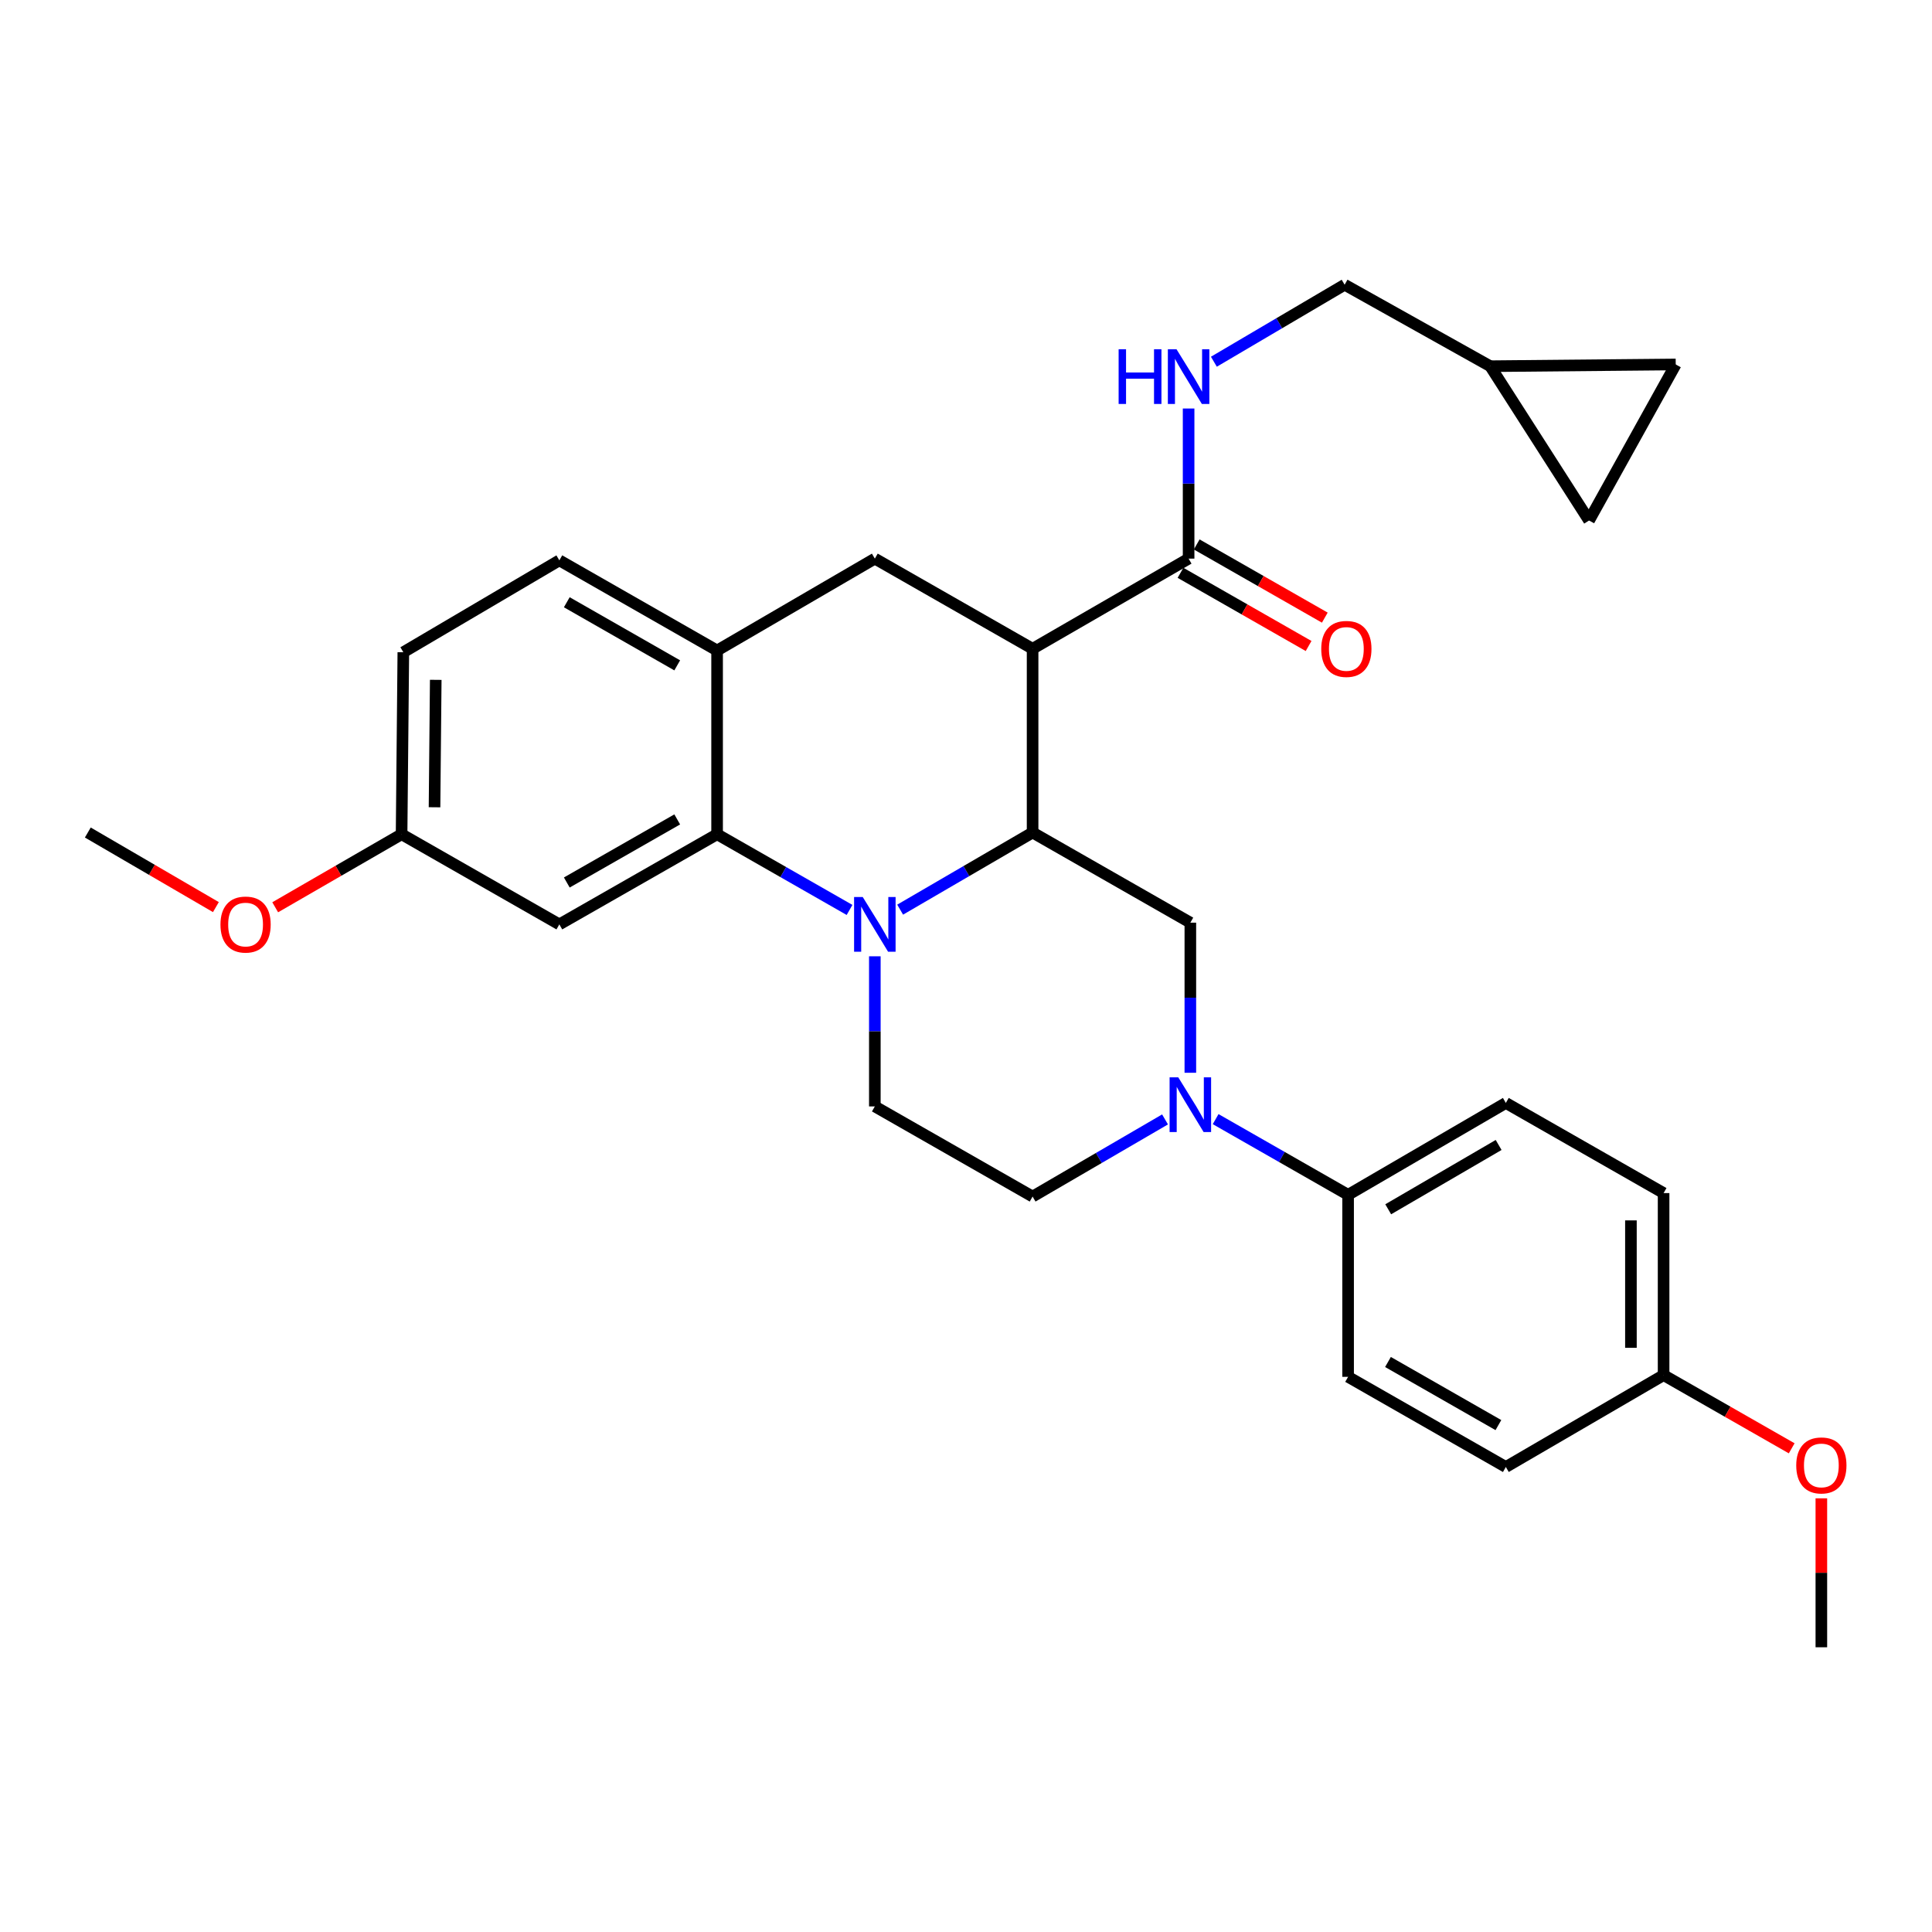 <?xml version='1.0' encoding='iso-8859-1'?>
<svg version='1.1' baseProfile='full'
              xmlns='http://www.w3.org/2000/svg'
                      xmlns:rdkit='http://www.rdkit.org/xml'
                      xmlns:xlink='http://www.w3.org/1999/xlink'
                  xml:space='preserve'
width='1000px' height='1000px' viewBox='0 0 1000 1000'>
<!-- END OF HEADER -->
<rect style='opacity:1.0;fill:#FFFFFF;stroke:none' width='1000' height='1000' x='0' y='0'> </rect>
<path class='bond-0' d='M 208.763,337.594 L 207.861,431.811' style='fill:none;fill-rule:evenodd;stroke:#000000;stroke-width:6px;stroke-linecap:butt;stroke-linejoin:miter;stroke-opacity:1' />
<path class='bond-0' d='M 225.54,351.888 L 224.909,417.84' style='fill:none;fill-rule:evenodd;stroke:#000000;stroke-width:6px;stroke-linecap:butt;stroke-linejoin:miter;stroke-opacity:1' />
<path class='bond-1' d='M 208.763,337.594 L 289.515,290.039' style='fill:none;fill-rule:evenodd;stroke:#000000;stroke-width:6px;stroke-linecap:butt;stroke-linejoin:miter;stroke-opacity:1' />
<path class='bond-2' d='M 207.861,431.811 L 175.15,450.708' style='fill:none;fill-rule:evenodd;stroke:#000000;stroke-width:6px;stroke-linecap:butt;stroke-linejoin:miter;stroke-opacity:1' />
<path class='bond-2' d='M 175.15,450.708 L 142.44,469.606' style='fill:none;fill-rule:evenodd;stroke:#FF0000;stroke-width:6px;stroke-linecap:butt;stroke-linejoin:miter;stroke-opacity:1' />
<path class='bond-3' d='M 207.861,431.811 L 289.515,478.464' style='fill:none;fill-rule:evenodd;stroke:#000000;stroke-width:6px;stroke-linecap:butt;stroke-linejoin:miter;stroke-opacity:1' />
<path class='bond-4' d='M 289.515,478.464 L 371.169,431.811' style='fill:none;fill-rule:evenodd;stroke:#000000;stroke-width:6px;stroke-linecap:butt;stroke-linejoin:miter;stroke-opacity:1' />
<path class='bond-4' d='M 293.373,456.78 L 350.53,424.123' style='fill:none;fill-rule:evenodd;stroke:#000000;stroke-width:6px;stroke-linecap:butt;stroke-linejoin:miter;stroke-opacity:1' />
<path class='bond-5' d='M 371.169,431.811 L 371.169,336.701' style='fill:none;fill-rule:evenodd;stroke:#000000;stroke-width:6px;stroke-linecap:butt;stroke-linejoin:miter;stroke-opacity:1' />
<path class='bond-6' d='M 371.169,431.811 L 405.446,451.397' style='fill:none;fill-rule:evenodd;stroke:#000000;stroke-width:6px;stroke-linecap:butt;stroke-linejoin:miter;stroke-opacity:1' />
<path class='bond-6' d='M 405.446,451.397 L 439.723,470.983' style='fill:none;fill-rule:evenodd;stroke:#0000FF;stroke-width:6px;stroke-linecap:butt;stroke-linejoin:miter;stroke-opacity:1' />
<path class='bond-7' d='M 371.169,336.701 L 289.515,290.039' style='fill:none;fill-rule:evenodd;stroke:#000000;stroke-width:6px;stroke-linecap:butt;stroke-linejoin:miter;stroke-opacity:1' />
<path class='bond-7' d='M 350.529,344.387 L 293.371,311.723' style='fill:none;fill-rule:evenodd;stroke:#000000;stroke-width:6px;stroke-linecap:butt;stroke-linejoin:miter;stroke-opacity:1' />
<path class='bond-8' d='M 371.169,336.701 L 452.814,289.146' style='fill:none;fill-rule:evenodd;stroke:#000000;stroke-width:6px;stroke-linecap:butt;stroke-linejoin:miter;stroke-opacity:1' />
<path class='bond-9' d='M 452.814,289.146 L 534.468,335.799' style='fill:none;fill-rule:evenodd;stroke:#000000;stroke-width:6px;stroke-linecap:butt;stroke-linejoin:miter;stroke-opacity:1' />
<path class='bond-10' d='M 452.814,494.979 L 452.814,533.83' style='fill:none;fill-rule:evenodd;stroke:#0000FF;stroke-width:6px;stroke-linecap:butt;stroke-linejoin:miter;stroke-opacity:1' />
<path class='bond-10' d='M 452.814,533.83 L 452.814,572.681' style='fill:none;fill-rule:evenodd;stroke:#000000;stroke-width:6px;stroke-linecap:butt;stroke-linejoin:miter;stroke-opacity:1' />
<path class='bond-11' d='M 465.916,470.833 L 500.192,450.871' style='fill:none;fill-rule:evenodd;stroke:#0000FF;stroke-width:6px;stroke-linecap:butt;stroke-linejoin:miter;stroke-opacity:1' />
<path class='bond-11' d='M 500.192,450.871 L 534.468,430.909' style='fill:none;fill-rule:evenodd;stroke:#000000;stroke-width:6px;stroke-linecap:butt;stroke-linejoin:miter;stroke-opacity:1' />
<path class='bond-12' d='M 867.352,188.643 L 822.494,269.405' style='fill:none;fill-rule:evenodd;stroke:#000000;stroke-width:6px;stroke-linecap:butt;stroke-linejoin:miter;stroke-opacity:1' />
<path class='bond-13' d='M 867.352,188.643 L 771.35,189.545' style='fill:none;fill-rule:evenodd;stroke:#000000;stroke-width:6px;stroke-linecap:butt;stroke-linejoin:miter;stroke-opacity:1' />
<path class='bond-14' d='M 822.494,269.405 L 771.35,189.545' style='fill:none;fill-rule:evenodd;stroke:#000000;stroke-width:6px;stroke-linecap:butt;stroke-linejoin:miter;stroke-opacity:1' />
<path class='bond-15' d='M 771.35,189.545 L 695.982,147.374' style='fill:none;fill-rule:evenodd;stroke:#000000;stroke-width:6px;stroke-linecap:butt;stroke-linejoin:miter;stroke-opacity:1' />
<path class='bond-16' d='M 534.468,430.909 L 534.468,335.799' style='fill:none;fill-rule:evenodd;stroke:#000000;stroke-width:6px;stroke-linecap:butt;stroke-linejoin:miter;stroke-opacity:1' />
<path class='bond-17' d='M 534.468,430.909 L 616.122,477.571' style='fill:none;fill-rule:evenodd;stroke:#000000;stroke-width:6px;stroke-linecap:butt;stroke-linejoin:miter;stroke-opacity:1' />
<path class='bond-18' d='M 534.468,335.799 L 615.22,289.146' style='fill:none;fill-rule:evenodd;stroke:#000000;stroke-width:6px;stroke-linecap:butt;stroke-linejoin:miter;stroke-opacity:1' />
<path class='bond-19' d='M 611.025,296.489 L 644.176,315.43' style='fill:none;fill-rule:evenodd;stroke:#000000;stroke-width:6px;stroke-linecap:butt;stroke-linejoin:miter;stroke-opacity:1' />
<path class='bond-19' d='M 644.176,315.43 L 677.328,334.371' style='fill:none;fill-rule:evenodd;stroke:#FF0000;stroke-width:6px;stroke-linecap:butt;stroke-linejoin:miter;stroke-opacity:1' />
<path class='bond-19' d='M 619.415,281.804 L 652.567,300.745' style='fill:none;fill-rule:evenodd;stroke:#000000;stroke-width:6px;stroke-linecap:butt;stroke-linejoin:miter;stroke-opacity:1' />
<path class='bond-19' d='M 652.567,300.745 L 685.718,319.686' style='fill:none;fill-rule:evenodd;stroke:#FF0000;stroke-width:6px;stroke-linecap:butt;stroke-linejoin:miter;stroke-opacity:1' />
<path class='bond-20' d='M 615.22,289.146 L 615.22,250.295' style='fill:none;fill-rule:evenodd;stroke:#000000;stroke-width:6px;stroke-linecap:butt;stroke-linejoin:miter;stroke-opacity:1' />
<path class='bond-20' d='M 615.22,250.295 L 615.22,211.445' style='fill:none;fill-rule:evenodd;stroke:#0000FF;stroke-width:6px;stroke-linecap:butt;stroke-linejoin:miter;stroke-opacity:1' />
<path class='bond-21' d='M 628.303,187.226 L 662.142,167.3' style='fill:none;fill-rule:evenodd;stroke:#0000FF;stroke-width:6px;stroke-linecap:butt;stroke-linejoin:miter;stroke-opacity:1' />
<path class='bond-21' d='M 662.142,167.3 L 695.982,147.374' style='fill:none;fill-rule:evenodd;stroke:#000000;stroke-width:6px;stroke-linecap:butt;stroke-linejoin:miter;stroke-opacity:1' />
<path class='bond-22' d='M 629.213,579.26 L 663.495,598.85' style='fill:none;fill-rule:evenodd;stroke:#0000FF;stroke-width:6px;stroke-linecap:butt;stroke-linejoin:miter;stroke-opacity:1' />
<path class='bond-22' d='M 663.495,598.85 L 697.776,618.441' style='fill:none;fill-rule:evenodd;stroke:#000000;stroke-width:6px;stroke-linecap:butt;stroke-linejoin:miter;stroke-opacity:1' />
<path class='bond-23' d='M 616.122,555.263 L 616.122,516.417' style='fill:none;fill-rule:evenodd;stroke:#0000FF;stroke-width:6px;stroke-linecap:butt;stroke-linejoin:miter;stroke-opacity:1' />
<path class='bond-23' d='M 616.122,516.417 L 616.122,477.571' style='fill:none;fill-rule:evenodd;stroke:#000000;stroke-width:6px;stroke-linecap:butt;stroke-linejoin:miter;stroke-opacity:1' />
<path class='bond-24' d='M 603.02,579.409 L 568.744,599.371' style='fill:none;fill-rule:evenodd;stroke:#0000FF;stroke-width:6px;stroke-linecap:butt;stroke-linejoin:miter;stroke-opacity:1' />
<path class='bond-24' d='M 568.744,599.371 L 534.468,619.333' style='fill:none;fill-rule:evenodd;stroke:#000000;stroke-width:6px;stroke-linecap:butt;stroke-linejoin:miter;stroke-opacity:1' />
<path class='bond-25' d='M 697.776,618.441 L 779.421,570.886' style='fill:none;fill-rule:evenodd;stroke:#000000;stroke-width:6px;stroke-linecap:butt;stroke-linejoin:miter;stroke-opacity:1' />
<path class='bond-25' d='M 718.536,625.923 L 775.687,592.634' style='fill:none;fill-rule:evenodd;stroke:#000000;stroke-width:6px;stroke-linecap:butt;stroke-linejoin:miter;stroke-opacity:1' />
<path class='bond-26' d='M 697.776,618.441 L 697.776,712.648' style='fill:none;fill-rule:evenodd;stroke:#000000;stroke-width:6px;stroke-linecap:butt;stroke-linejoin:miter;stroke-opacity:1' />
<path class='bond-27' d='M 779.421,570.886 L 861.075,617.539' style='fill:none;fill-rule:evenodd;stroke:#000000;stroke-width:6px;stroke-linecap:butt;stroke-linejoin:miter;stroke-opacity:1' />
<path class='bond-28' d='M 697.776,712.648 L 779.421,759.311' style='fill:none;fill-rule:evenodd;stroke:#000000;stroke-width:6px;stroke-linecap:butt;stroke-linejoin:miter;stroke-opacity:1' />
<path class='bond-28' d='M 718.415,704.963 L 775.567,737.627' style='fill:none;fill-rule:evenodd;stroke:#000000;stroke-width:6px;stroke-linecap:butt;stroke-linejoin:miter;stroke-opacity:1' />
<path class='bond-29' d='M 861.075,711.756 L 779.421,759.311' style='fill:none;fill-rule:evenodd;stroke:#000000;stroke-width:6px;stroke-linecap:butt;stroke-linejoin:miter;stroke-opacity:1' />
<path class='bond-30' d='M 861.075,711.756 L 894.227,730.701' style='fill:none;fill-rule:evenodd;stroke:#000000;stroke-width:6px;stroke-linecap:butt;stroke-linejoin:miter;stroke-opacity:1' />
<path class='bond-30' d='M 894.227,730.701 L 927.378,749.645' style='fill:none;fill-rule:evenodd;stroke:#FF0000;stroke-width:6px;stroke-linecap:butt;stroke-linejoin:miter;stroke-opacity:1' />
<path class='bond-31' d='M 861.075,711.756 L 861.075,617.539' style='fill:none;fill-rule:evenodd;stroke:#000000;stroke-width:6px;stroke-linecap:butt;stroke-linejoin:miter;stroke-opacity:1' />
<path class='bond-31' d='M 844.162,697.623 L 844.162,631.671' style='fill:none;fill-rule:evenodd;stroke:#000000;stroke-width:6px;stroke-linecap:butt;stroke-linejoin:miter;stroke-opacity:1' />
<path class='bond-32' d='M 111.746,469.517 L 78.6,450.213' style='fill:none;fill-rule:evenodd;stroke:#FF0000;stroke-width:6px;stroke-linecap:butt;stroke-linejoin:miter;stroke-opacity:1' />
<path class='bond-32' d='M 78.6,450.213 L 45.455,430.909' style='fill:none;fill-rule:evenodd;stroke:#000000;stroke-width:6px;stroke-linecap:butt;stroke-linejoin:miter;stroke-opacity:1' />
<path class='bond-33' d='M 534.468,619.333 L 452.814,572.681' style='fill:none;fill-rule:evenodd;stroke:#000000;stroke-width:6px;stroke-linecap:butt;stroke-linejoin:miter;stroke-opacity:1' />
<path class='bond-34' d='M 942.729,775.533 L 942.729,814.079' style='fill:none;fill-rule:evenodd;stroke:#FF0000;stroke-width:6px;stroke-linecap:butt;stroke-linejoin:miter;stroke-opacity:1' />
<path class='bond-34' d='M 942.729,814.079 L 942.729,852.626' style='fill:none;fill-rule:evenodd;stroke:#000000;stroke-width:6px;stroke-linecap:butt;stroke-linejoin:miter;stroke-opacity:1' />
<path  class='atom-7' d='M 446.554 464.304
L 455.834 479.304
Q 456.754 480.784, 458.234 483.464
Q 459.714 486.144, 459.794 486.304
L 459.794 464.304
L 463.554 464.304
L 463.554 492.624
L 459.674 492.624
L 449.714 476.224
Q 448.554 474.304, 447.314 472.104
Q 446.114 469.904, 445.754 469.224
L 445.754 492.624
L 442.074 492.624
L 442.074 464.304
L 446.554 464.304
' fill='#0000FF'/>
<path  class='atom-14' d='M 683.874 335.879
Q 683.874 329.079, 687.234 325.279
Q 690.594 321.479, 696.874 321.479
Q 703.154 321.479, 706.514 325.279
Q 709.874 329.079, 709.874 335.879
Q 709.874 342.759, 706.474 346.679
Q 703.074 350.559, 696.874 350.559
Q 690.634 350.559, 687.234 346.679
Q 683.874 342.799, 683.874 335.879
M 696.874 347.359
Q 701.194 347.359, 703.514 344.479
Q 705.874 341.559, 705.874 335.879
Q 705.874 330.319, 703.514 327.519
Q 701.194 324.679, 696.874 324.679
Q 692.554 324.679, 690.194 327.479
Q 687.874 330.279, 687.874 335.879
Q 687.874 341.599, 690.194 344.479
Q 692.554 347.359, 696.874 347.359
' fill='#FF0000'/>
<path  class='atom-15' d='M 579 180.769
L 582.84 180.769
L 582.84 192.809
L 597.32 192.809
L 597.32 180.769
L 601.16 180.769
L 601.16 209.089
L 597.32 209.089
L 597.32 196.009
L 582.84 196.009
L 582.84 209.089
L 579 209.089
L 579 180.769
' fill='#0000FF'/>
<path  class='atom-15' d='M 608.96 180.769
L 618.24 195.769
Q 619.16 197.249, 620.64 199.929
Q 622.12 202.609, 622.2 202.769
L 622.2 180.769
L 625.96 180.769
L 625.96 209.089
L 622.08 209.089
L 612.12 192.689
Q 610.96 190.769, 609.72 188.569
Q 608.52 186.369, 608.16 185.689
L 608.16 209.089
L 604.48 209.089
L 604.48 180.769
L 608.96 180.769
' fill='#0000FF'/>
<path  class='atom-17' d='M 609.862 557.619
L 619.142 572.619
Q 620.062 574.099, 621.542 576.779
Q 623.022 579.459, 623.102 579.619
L 623.102 557.619
L 626.862 557.619
L 626.862 585.939
L 622.982 585.939
L 613.022 569.539
Q 611.862 567.619, 610.622 565.419
Q 609.422 563.219, 609.062 562.539
L 609.062 585.939
L 605.382 585.939
L 605.382 557.619
L 609.862 557.619
' fill='#0000FF'/>
<path  class='atom-22' d='M 114.109 478.544
Q 114.109 471.744, 117.469 467.944
Q 120.829 464.144, 127.109 464.144
Q 133.389 464.144, 136.749 467.944
Q 140.109 471.744, 140.109 478.544
Q 140.109 485.424, 136.709 489.344
Q 133.309 493.224, 127.109 493.224
Q 120.869 493.224, 117.469 489.344
Q 114.109 485.464, 114.109 478.544
M 127.109 490.024
Q 131.429 490.024, 133.749 487.144
Q 136.109 484.224, 136.109 478.544
Q 136.109 472.984, 133.749 470.184
Q 131.429 467.344, 127.109 467.344
Q 122.789 467.344, 120.429 470.144
Q 118.109 472.944, 118.109 478.544
Q 118.109 484.264, 120.429 487.144
Q 122.789 490.024, 127.109 490.024
' fill='#FF0000'/>
<path  class='atom-28' d='M 929.729 758.498
Q 929.729 751.698, 933.089 747.898
Q 936.449 744.098, 942.729 744.098
Q 949.009 744.098, 952.369 747.898
Q 955.729 751.698, 955.729 758.498
Q 955.729 765.378, 952.329 769.298
Q 948.929 773.178, 942.729 773.178
Q 936.489 773.178, 933.089 769.298
Q 929.729 765.418, 929.729 758.498
M 942.729 769.978
Q 947.049 769.978, 949.369 767.098
Q 951.729 764.178, 951.729 758.498
Q 951.729 752.938, 949.369 750.138
Q 947.049 747.298, 942.729 747.298
Q 938.409 747.298, 936.049 750.098
Q 933.729 752.898, 933.729 758.498
Q 933.729 764.218, 936.049 767.098
Q 938.409 769.978, 942.729 769.978
' fill='#FF0000'/>
</svg>
